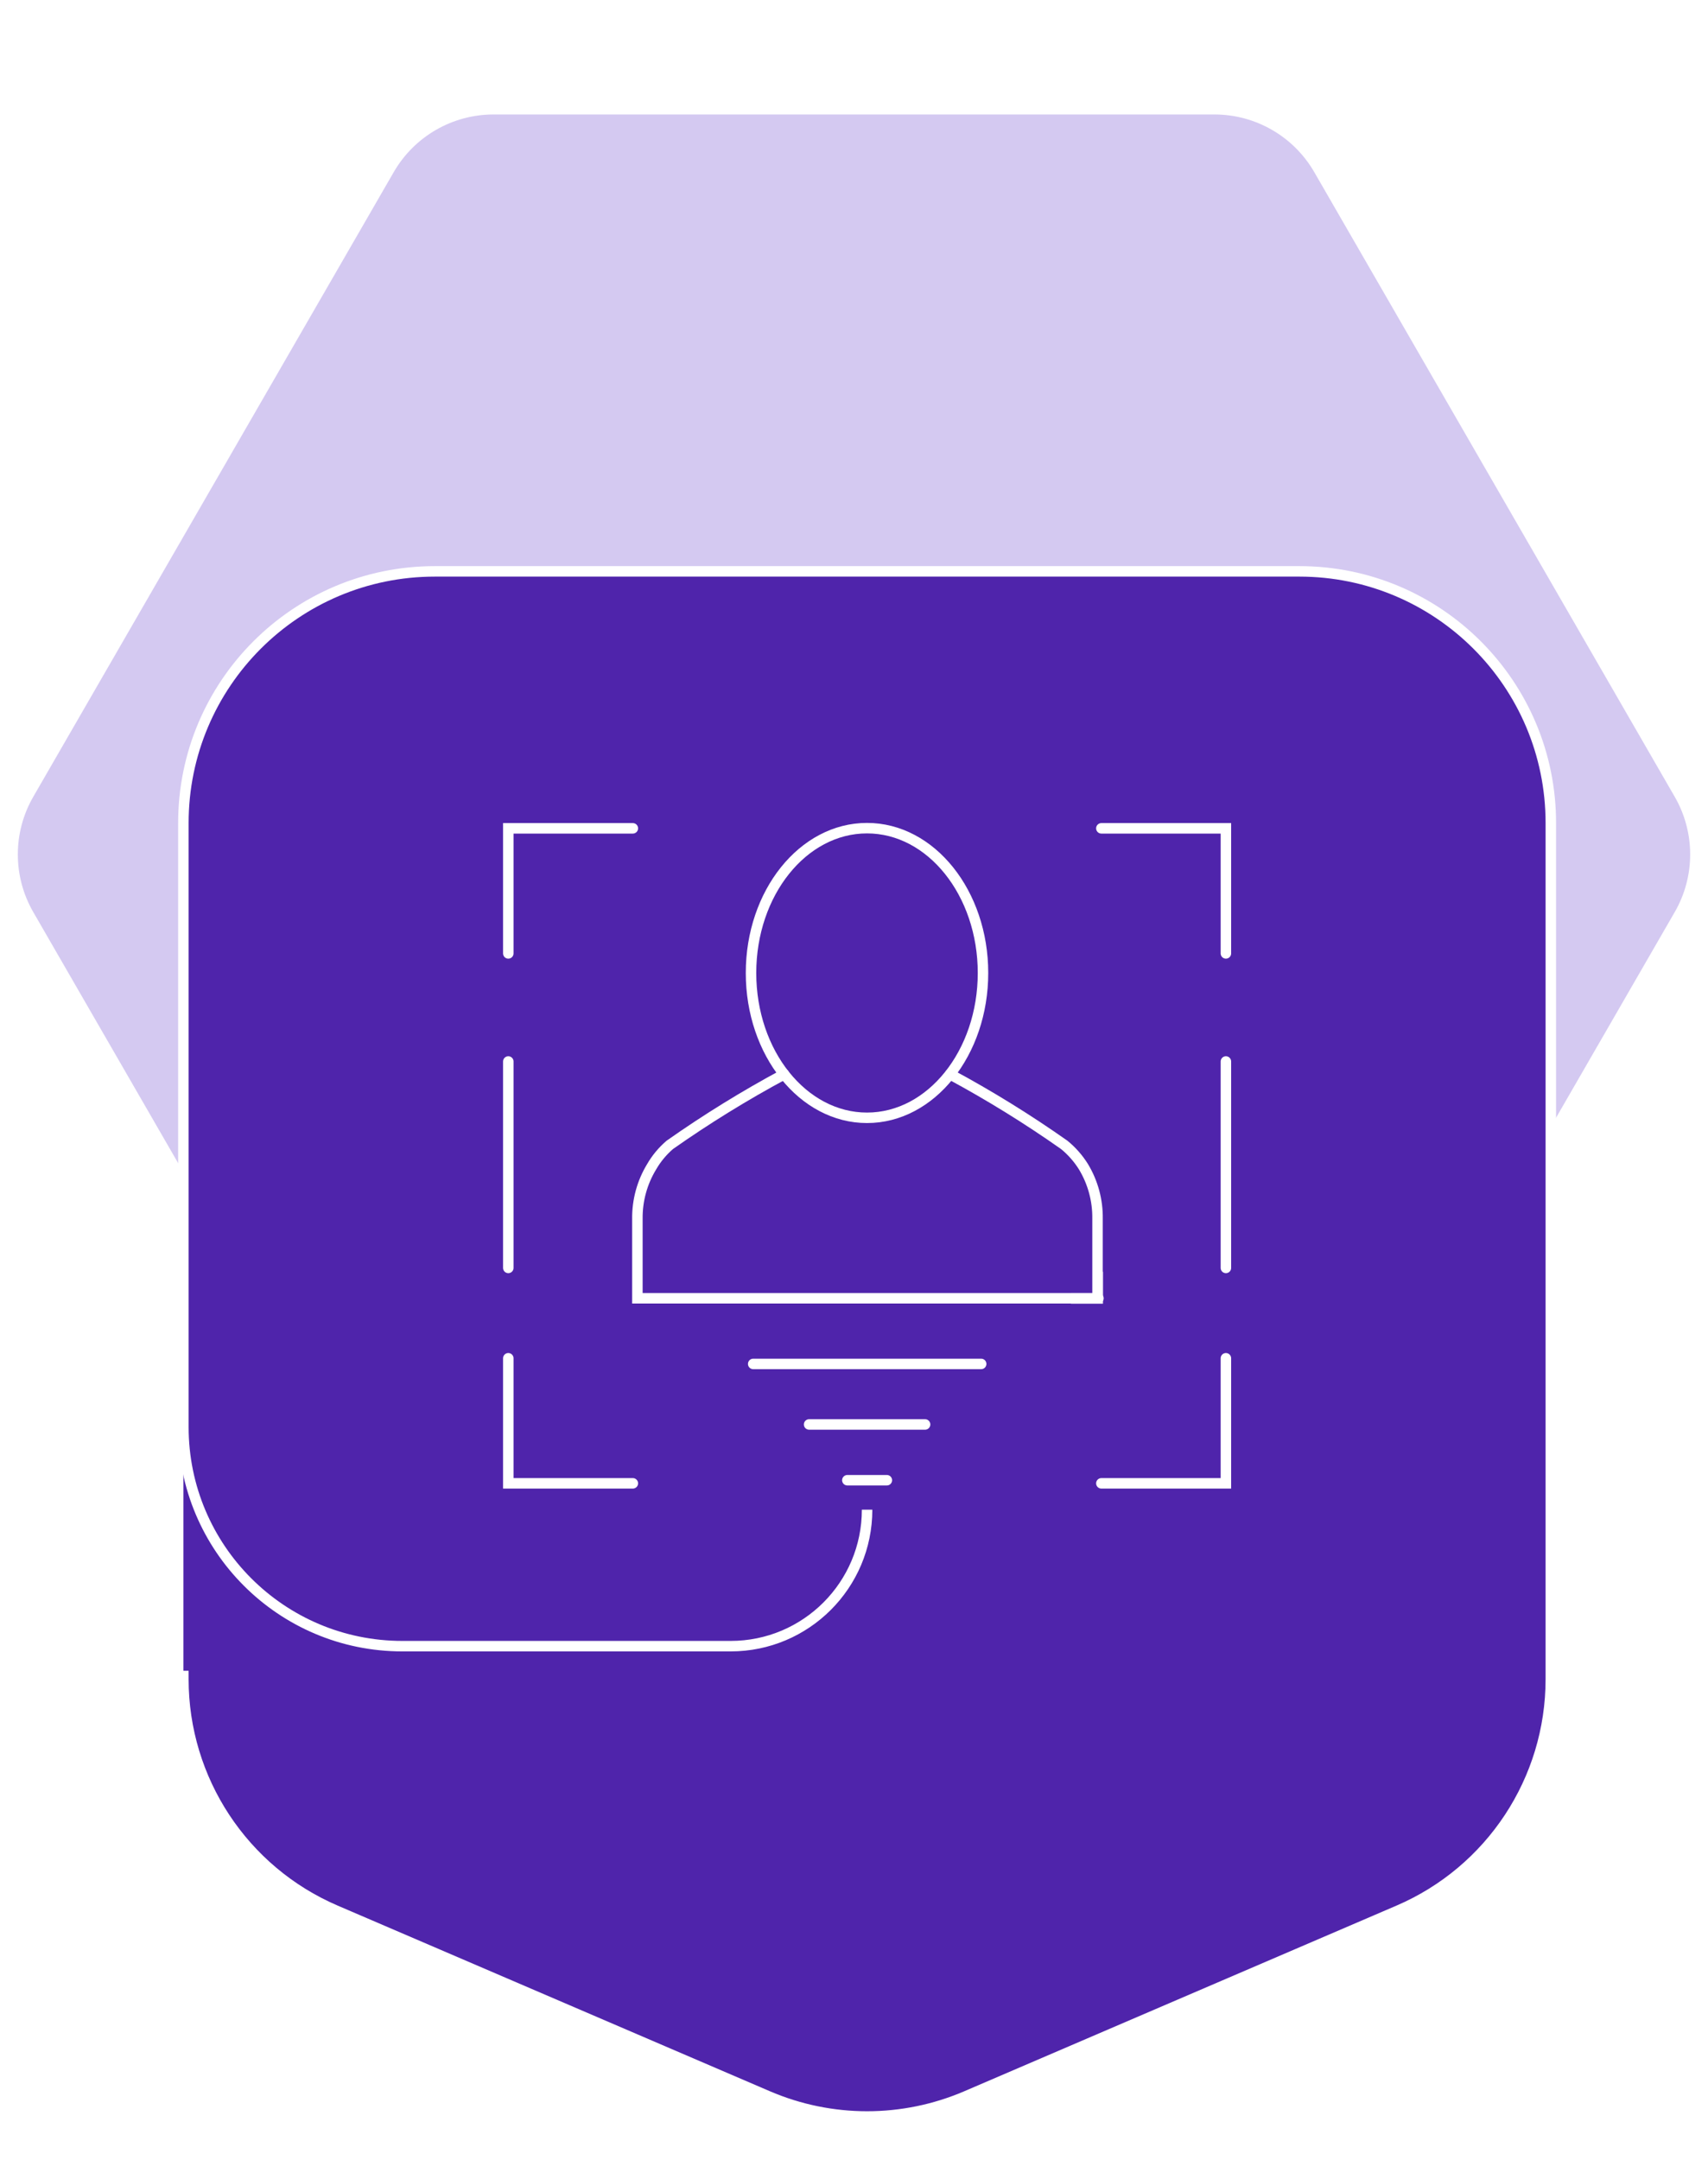 <?xml version="1.0" encoding="UTF-8"?> <svg xmlns="http://www.w3.org/2000/svg" width="326" height="412" viewBox="0 0 326 412" fill="none"> <path d="M319.649 152C323.579 158.807 323.579 167.193 319.649 174L250.851 293.162C246.921 299.969 239.658 304.162 231.798 304.162L94.202 304.162C86.342 304.162 79.079 299.969 75.149 293.162L6.351 174C2.421 167.193 2.421 158.807 6.351 152L75.149 32.838C79.079 26.031 86.342 21.838 94.202 21.838L231.798 21.838C239.658 21.838 246.921 26.031 250.851 32.838L319.649 152Z" fill="#9379DC" fill-opacity="0.4"></path> <g filter="url(#filter0_d_1605_4807)"> <path d="M295.999 315.348L296 152C296 125.491 274.509 104 248 104H83.001C56.492 104 35.002 125.49 35.002 152V313.728L35.001 315.346C35.001 334.538 46.431 351.885 64.067 359.456L146.564 394.871C158.654 400.061 172.344 400.061 184.434 394.871L266.934 359.455C284.568 351.885 295.999 334.539 295.999 315.348Z" fill="#4F24AB"></path> </g> <g filter="url(#filter1_d_1605_4807)"> <path d="M35 313.728V315.348C35 334.538 46.431 351.885 64.065 359.455L146.564 394.871C158.654 400.061 172.344 400.061 184.434 394.871L266.934 359.455C284.568 351.885 295.999 334.539 295.999 315.348L296 152C296 125.491 274.509 104 248 104H83.001C56.492 104 35.002 125.49 35.002 152L35.002 267.246C35.002 290.328 53.713 309.039 76.795 309.039V309.039H139.46C153.841 309.039 165.499 297.381 165.499 283V283" stroke="white" stroke-width="2"></path> </g> <path d="M181.331 204.942C188.856 208.991 196.131 213.487 203.122 218.407C204.572 219.588 205.817 221.003 206.806 222.593C208.6 225.568 209.527 228.988 209.482 232.465V247.674" stroke="white" stroke-width="2" stroke-miterlimit="10" stroke-linecap="round"></path> <path d="M149.669 204.942C142.132 208.988 134.844 213.484 127.843 218.407C126.457 219.595 125.282 221.01 124.368 222.593C122.563 225.565 121.624 228.985 121.657 232.465V247.674H209.656" stroke="white" stroke-width="2" stroke-miterlimit="10" stroke-linecap="round"></path> <path d="M187.621 185.616C187.621 200.861 177.716 213.244 165.483 213.244C153.249 213.244 143.344 200.861 143.344 185.616C143.344 170.372 153.249 157.989 165.483 157.989C177.716 157.989 187.621 170.372 187.621 185.616Z" stroke="white" stroke-width="2" stroke-miterlimit="10" stroke-linecap="round"></path> <path d="M209.517 242.616V247.709H204.408H209.517V242.616Z" stroke="white" stroke-width="2" stroke-miterlimit="10" stroke-linecap="round"></path> <path d="M210.212 158.023H233.984V181.884" stroke="white" stroke-width="2" stroke-miterlimit="10" stroke-linecap="round"></path> <path d="M120.788 282.977H97.016V259.116" stroke="white" stroke-width="2" stroke-miterlimit="10" stroke-linecap="round"></path> <path d="M233.984 259.116V282.977H210.212" stroke="white" stroke-width="2" stroke-miterlimit="10" stroke-linecap="round"></path> <path d="M97.016 181.884V158.023H120.788" stroke="white" stroke-width="2" stroke-miterlimit="10" stroke-linecap="round"></path> <path d="M233.984 202.5V241.884" stroke="white" stroke-width="2" stroke-miterlimit="10" stroke-linecap="round"></path> <path d="M97.016 202.5V241.884" stroke="white" stroke-width="2" stroke-miterlimit="10" stroke-linecap="round"></path> <path d="M187.274 260.198H143.761" stroke="white" stroke-width="2" stroke-linecap="round" stroke-linejoin="round"></path> <path d="M176.569 271.744H154.431" stroke="white" stroke-width="2" stroke-linecap="round" stroke-linejoin="round"></path> <path d="M169.271 282.384H161.729" stroke="white" stroke-width="2" stroke-linecap="round" stroke-linejoin="round"></path> <defs> <filter id="filter0_d_1605_4807" x="28.001" y="102" width="274.998" height="308.764" filterUnits="userSpaceOnUse" color-interpolation-filters="sRGB"> <feFlood flood-opacity="0" result="BackgroundImageFix"></feFlood> <feColorMatrix in="SourceAlpha" type="matrix" values="0 0 0 0 0 0 0 0 0 0 0 0 0 0 0 0 0 0 127 0" result="hardAlpha"></feColorMatrix> <feOffset dy="5"></feOffset> <feGaussianBlur stdDeviation="3.5"></feGaussianBlur> <feComposite in2="hardAlpha" operator="out"></feComposite> <feColorMatrix type="matrix" values="0 0 0 0 0.576 0 0 0 0 0.475 0 0 0 0 0.863 0 0 0 0.1 0"></feColorMatrix> <feBlend mode="normal" in2="BackgroundImageFix" result="effect1_dropShadow_1605_4807"></feBlend> <feBlend mode="normal" in="SourceGraphic" in2="effect1_dropShadow_1605_4807" result="shape"></feBlend> </filter> <filter id="filter1_d_1605_4807" x="27" y="101" width="277" height="310.764" filterUnits="userSpaceOnUse" color-interpolation-filters="sRGB"> <feFlood flood-opacity="0" result="BackgroundImageFix"></feFlood> <feColorMatrix in="SourceAlpha" type="matrix" values="0 0 0 0 0 0 0 0 0 0 0 0 0 0 0 0 0 0 127 0" result="hardAlpha"></feColorMatrix> <feOffset dy="5"></feOffset> <feGaussianBlur stdDeviation="3.5"></feGaussianBlur> <feComposite in2="hardAlpha" operator="out"></feComposite> <feColorMatrix type="matrix" values="0 0 0 0 0.576 0 0 0 0 0.475 0 0 0 0 0.863 0 0 0 0.1 0"></feColorMatrix> <feBlend mode="normal" in2="BackgroundImageFix" result="effect1_dropShadow_1605_4807"></feBlend> <feBlend mode="normal" in="SourceGraphic" in2="effect1_dropShadow_1605_4807" result="shape"></feBlend> </filter> </defs> </svg> 